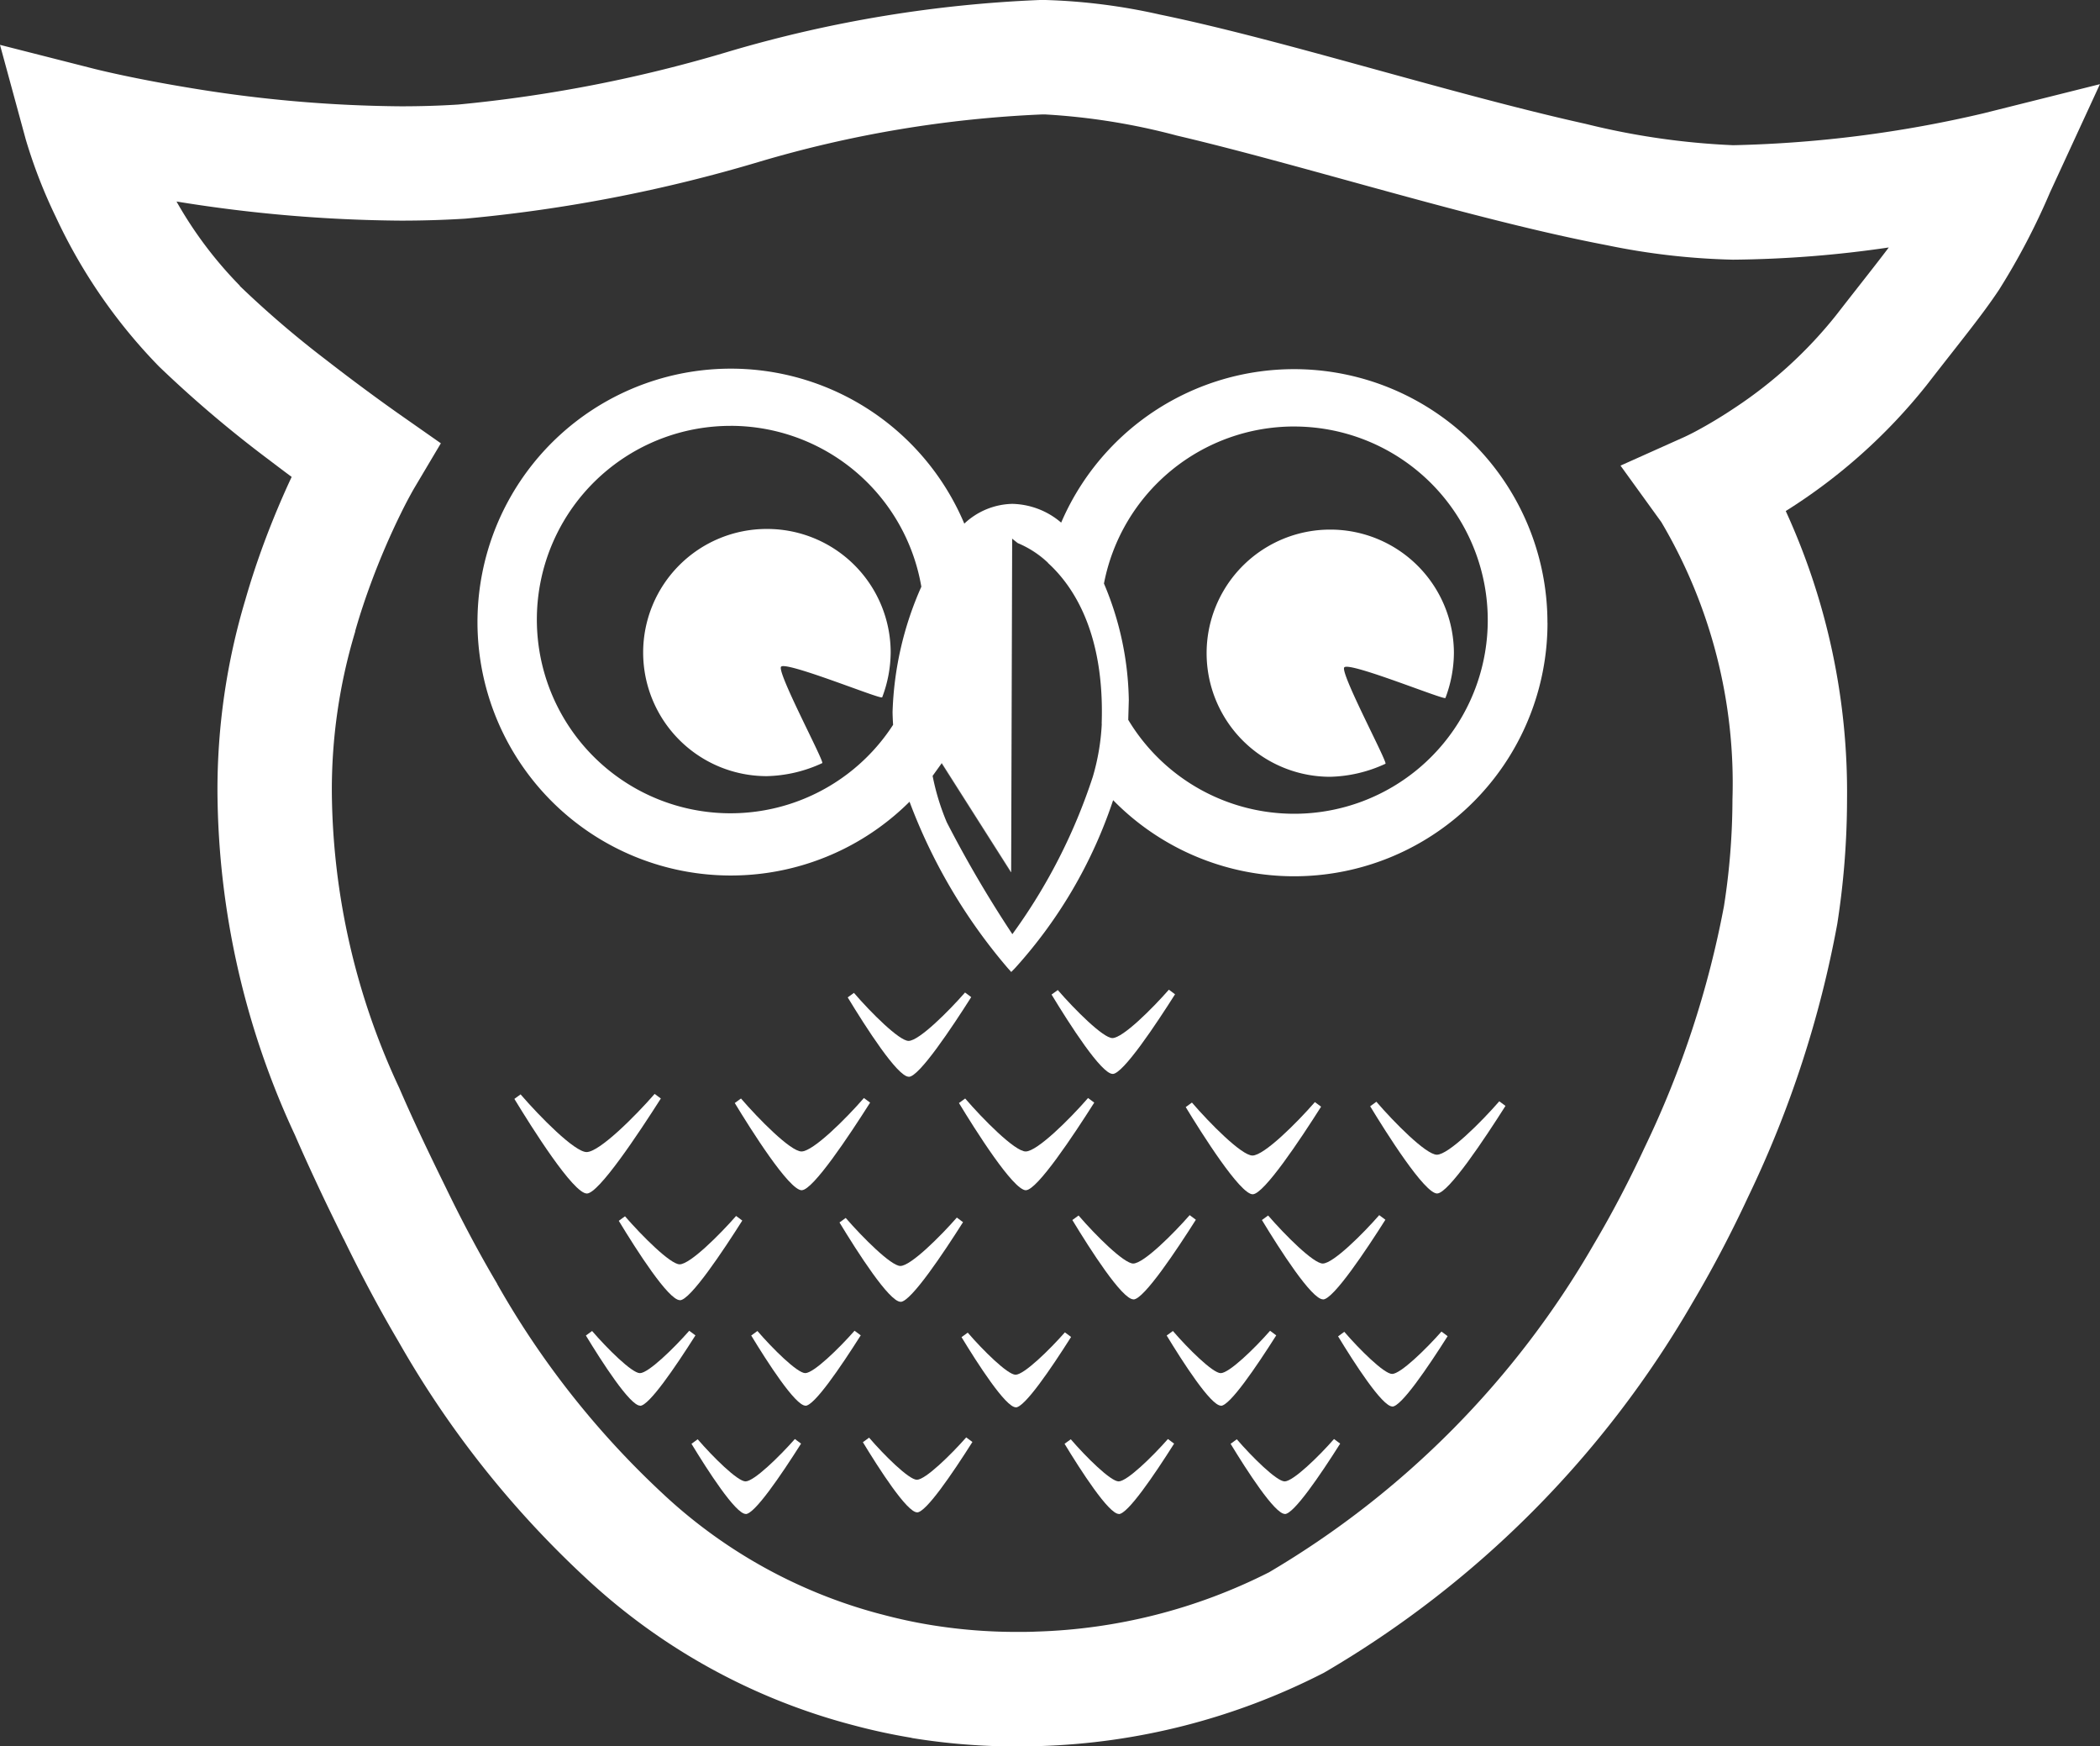<svg id="Group_44" data-name="Group 44" xmlns="http://www.w3.org/2000/svg" xmlns:xlink="http://www.w3.org/1999/xlink" width="74.357" height="61.82" viewBox="0 0 74.357 61.82">
  <rect x="0" y="0" width="74.357" height="61.82" fill="#333333" stroke="none"/>
  <defs>
    <style>
      .cls-1 {
        fill: none;
      }

      .cls-2 {
        clip-path: url(#clip-path);
      }

      .cls-3 {
        fill: #fff;
      }
    </style>
    <clipPath id="clip-path">
      <rect id="Rectangle_7" data-name="Rectangle 7" class="cls-1" width="74.357" height="61.82"/>
    </clipPath>
  </defs>
  <g id="Group_26" data-name="Group 26" class="cls-2">
    <path id="Path_16" data-name="Path 16" class="cls-3" d="M32.283,61.517q-1.065-.177-2.076-.449A22.036,22.036,0,0,1,20.7,55.819,34.948,34.948,0,0,1,14.117,47.5l.007.012c-.361-.612-.705-1.227-1.031-1.839s-.633-1.217-.925-1.819l0,.007c-.295-.6-.59-1.2-.88-1.819s-.572-1.234-.845-1.864A29.143,29.143,0,0,1,7.7,28.062a23.414,23.414,0,0,1,.99-6.84c.207-.723.431-1.386.653-1.987.344-.927.688-1.721.984-2.353-.243-.181-.507-.379-.786-.592a41.872,41.872,0,0,1-3.908-3.314,19.12,19.12,0,0,1-3.658-5.3A18.092,18.092,0,0,1,.912,4.936L0,1.588l3.362.855.046.011.165.04c.149.035.371.086.658.148.575.124,1.407.29,2.418.457a47.6,47.6,0,0,0,7.549.664c.675,0,1.352-.019,2.022-.062a49.669,49.669,0,0,0,9.665-1.9A45.325,45.325,0,0,1,36.818,0c.075,0,.142,0,.2,0a21.076,21.076,0,0,1,4.053.516c1.493.308,3.13.723,4.834,1.179,3.4.912,7.088,1.99,10.24,2.69a26.222,26.222,0,0,0,5.223.755,42.636,42.636,0,0,0,8.847-1.125l.04-.01,4.1-1.026-1.77,3.836a24.33,24.33,0,0,1-1.806,3.447c-.619.927-1.292,1.736-2.571,3.384a19.838,19.838,0,0,1-4.978,4.444A23.885,23.885,0,0,1,65.4,28.3a28.806,28.806,0,0,1-.345,4.4,38.16,38.16,0,0,1-3.148,9.649c-.577,1.239-1.234,2.508-1.975,3.757A36.061,36.061,0,0,1,46.9,59.2l-.043.024-.043.021a23.583,23.583,0,0,1-9.993,2.563q-.4.014-.794.013a22.937,22.937,0,0,1-3.748-.3m-23.79-51.4a35.27,35.27,0,0,0,3.054,2.616c1.067.83,2.015,1.513,2.375,1.768l.153.109,1.539,1.078L14.655,17.3h0l-.019.034c-.019.032-.049.086-.089.159-.08.145-.2.369-.343.66a26.189,26.189,0,0,0-1.068,2.486c-.194.525-.386,1.091-.559,1.7l0,.02-.006.019a19.368,19.368,0,0,0-.821,5.684A25.117,25.117,0,0,0,14.131,38.5l.011.025.01.023c.254.587.523,1.177.8,1.764s.56,1.169.845,1.749h0l.007.015c.271.559.557,1.124.857,1.687s.615,1.127.946,1.685l0,0,0,.008a30.944,30.944,0,0,0,5.8,7.36,17.991,17.991,0,0,0,7.764,4.319l.024.005.022.006c.556.149,1.127.275,1.717.372a18.825,18.825,0,0,0,3.087.249c.218,0,.44,0,.665-.011a19.5,19.5,0,0,0,8.249-2.1,32.046,32.046,0,0,0,11.5-11.613c.666-1.124,1.265-2.278,1.791-3.409a34.307,34.307,0,0,0,2.817-8.561,24.626,24.626,0,0,0,.3-3.78,18.162,18.162,0,0,0-2.518-9.811.009.009,0,0,1,0,0l-1.446-2,2.261-1.013.015-.007.086-.041c.08-.039.206-.1.368-.189.324-.175.793-.445,1.335-.809a15.47,15.47,0,0,0,3.561-3.255c.873-1.122,1.456-1.852,1.873-2.408a40.038,40.038,0,0,1-5.518.432,24.614,24.614,0,0,1-4.459-.511c-1.609-.307-3.33-.724-5.085-1.181-3.505-.915-7.158-2-10.143-2.7a23.129,23.129,0,0,0-4.664-.749h-.109a41.352,41.352,0,0,0-10,1.671A53.293,53.293,0,0,1,16.477,7.74c-.765.048-1.527.07-2.278.07A51.478,51.478,0,0,1,6.25,7.133a14.256,14.256,0,0,0,2.243,2.981"/>
    <path id="Path_17" data-name="Path 17" class="cls-3" d="M33.378,120.309h0a.041.041,0,0,1,0,.008Z" transform="translate(-21.215 -76.467)"/>
    <path id="Path_18" data-name="Path 18" class="cls-3" d="M84.531,99.389c-.4,0-1.525-1.76-2.162-2.809l.22-.16c.607.705,1.608,1.7,1.934,1.7.37,0,1.421-1.051,2-1.713l.219.163c-.668,1.053-1.842,2.821-2.208,2.821" transform="translate(-52.353 -61.274)"/>
    <path id="Path_19" data-name="Path 19" class="cls-3" d="M104.339,99.115c-.4,0-1.526-1.759-2.162-2.808l.22-.16c.607.7,1.608,1.7,1.934,1.7.369,0,1.42-1.051,2-1.713l.218.163c-.667,1.053-1.841,2.82-2.207,2.82" transform="translate(-64.943 -61.101)"/>
    <path id="Path_20" data-name="Path 20" class="cls-3" d="M62.287,121.093c-.4,0-1.526-1.759-2.162-2.808l.22-.16c.607.7,1.609,1.7,1.934,1.7.37,0,1.42-1.05,2-1.712l.219.163c-.667,1.053-1.841,2.82-2.207,2.82" transform="translate(-38.215 -75.07)"/>
    <path id="Path_21" data-name="Path 21" class="cls-3" d="M83.733,121.25c-.4,0-1.526-1.759-2.162-2.808l.22-.16c.607.7,1.608,1.7,1.935,1.7.369,0,1.42-1.051,2-1.713l.219.163c-.667,1.053-1.842,2.82-2.208,2.82" transform="translate(-51.846 -75.169)"/>
    <path id="Path_22" data-name="Path 22" class="cls-3" d="M106.357,121.014c-.4,0-1.526-1.759-2.162-2.808l.22-.16c.607.705,1.608,1.7,1.934,1.7.369,0,1.42-1.051,2-1.713l.219.163c-.667,1.053-1.841,2.821-2.207,2.821" transform="translate(-66.225 -75.019)"/>
    <path id="Path_23" data-name="Path 23" class="cls-3" d="M124.777,121.014c-.4,0-1.526-1.759-2.162-2.808l.22-.16c.606.7,1.607,1.7,1.934,1.7.368,0,1.42-1.051,2-1.713l.218.163c-.667,1.053-1.841,2.821-2.206,2.821" transform="translate(-77.933 -75.019)"/>
    <path id="Path_24" data-name="Path 24" class="cls-3" d="M52.546,109.784c-.481,0-1.954-2.342-2.566-3.349l.22-.16c.68.789,1.915,2.042,2.337,2.042.451,0,1.717-1.263,2.41-2.059l.219.163c-.8,1.256-2.2,3.364-2.62,3.364" transform="translate(-31.767 -67.536)"/>
    <path id="Path_25" data-name="Path 25" class="cls-3" d="M73.765,109.927c-.449,0-1.808-2.159-2.371-3.088l.22-.16c.624.725,1.757,1.875,2.142,1.875.412,0,1.575-1.16,2.211-1.892l.219.163c-.734,1.158-2.024,3.1-2.42,3.1" transform="translate(-45.377 -67.794)"/>
    <path id="Path_26" data-name="Path 26" class="cls-3" d="M95.548,109.927c-.448,0-1.807-2.159-2.37-3.088l.22-.16c.624.725,1.757,1.875,2.142,1.875.411,0,1.573-1.16,2.209-1.892l.219.163c-.734,1.158-2.024,3.1-2.42,3.1" transform="translate(-59.223 -67.794)"/>
    <path id="Path_27" data-name="Path 27" class="cls-3" d="M117.583,110.32c-.448,0-1.808-2.159-2.372-3.087l.22-.16c.624.725,1.758,1.875,2.143,1.875.411,0,1.574-1.16,2.211-1.892l.219.163c-.734,1.158-2.025,3.1-2.421,3.1" transform="translate(-73.227 -68.044)"/>
    <path id="Path_28" data-name="Path 28" class="cls-3" d="M135.5,110.242c-.448,0-1.807-2.159-2.371-3.088l.22-.16c.624.725,1.757,1.875,2.142,1.875.412,0,1.574-1.16,2.21-1.891l.219.163c-.734,1.158-2.024,3.1-2.42,3.1" transform="translate(-84.614 -67.994)"/>
    <path id="Path_29" data-name="Path 29" class="cls-3" d="M58.847,131.912c-.359,0-1.357-1.556-1.92-2.483l.22-.16c.533.619,1.411,1.492,1.693,1.492.3,0,1.2-.879,1.747-1.5l.219.163c-.721,1.137-1.646,2.493-1.959,2.493" transform="translate(-36.182 -82.154)"/>
    <path id="Path_30" data-name="Path 30" class="cls-3" d="M74.914,131.912c-.36,0-1.358-1.556-1.921-2.483l.22-.16c.533.619,1.41,1.491,1.693,1.491.3,0,1.2-.879,1.746-1.5l.219.163c-.721,1.137-1.645,2.493-1.958,2.493" transform="translate(-46.394 -82.154)"/>
    <path id="Path_31" data-name="Path 31" class="cls-3" d="M95.349,132.07c-.359,0-1.358-1.556-1.921-2.483l.22-.16c.533.619,1.411,1.49,1.693,1.49.3,0,1.2-.879,1.747-1.5l.219.163c-.721,1.138-1.646,2.494-1.959,2.494" transform="translate(-59.382 -82.254)"/>
    <path id="Path_32" data-name="Path 32" class="cls-3" d="M115.281,131.912c-.359,0-1.357-1.556-1.92-2.483l.22-.16c.533.619,1.411,1.492,1.693,1.492.3,0,1.205-.879,1.748-1.5l.218.163c-.721,1.137-1.646,2.493-1.959,2.493" transform="translate(-72.051 -82.154)"/>
    <path id="Path_33" data-name="Path 33" class="cls-3" d="M131.935,131.991c-.359,0-1.357-1.556-1.92-2.483l.22-.16c.533.619,1.41,1.491,1.693,1.491.3,0,1.2-.879,1.748-1.5l.218.163c-.721,1.137-1.646,2.493-1.959,2.493" transform="translate(-82.636 -82.204)"/>
    <path id="Path_34" data-name="Path 34" class="cls-3" d="M69.109,142.431c-.359,0-1.357-1.556-1.92-2.483l.22-.16c.533.619,1.411,1.491,1.693,1.491.3,0,1.2-.879,1.748-1.5l.219.163c-.721,1.137-1.646,2.493-1.959,2.493" transform="translate(-42.705 -88.84)"/>
    <path id="Path_35" data-name="Path 35" class="cls-3" d="M85.762,142.273c-.359,0-1.356-1.556-1.919-2.483l.22-.16c.532.619,1.41,1.49,1.692,1.49.3,0,1.2-.879,1.747-1.5l.219.163c-.721,1.137-1.646,2.493-1.959,2.493" transform="translate(-53.29 -88.739)"/>
    <path id="Path_36" data-name="Path 36" class="cls-3" d="M105.359,142.431c-.36,0-1.358-1.556-1.921-2.483l.22-.16c.533.619,1.411,1.491,1.694,1.491.3,0,1.2-.879,1.746-1.5l.219.163c-.72,1.138-1.645,2.494-1.958,2.494" transform="translate(-65.744 -88.84)"/>
    <path id="Path_37" data-name="Path 37" class="cls-3" d="M121.5,142.431c-.359,0-1.357-1.556-1.921-2.483l.22-.16c.533.619,1.411,1.491,1.694,1.491.3,0,1.205-.879,1.748-1.5l.218.163c-.72,1.137-1.646,2.493-1.959,2.493" transform="translate(-76.006 -88.84)"/>
    <path id="Path_38" data-name="Path 38" class="cls-3" d="M68.489,48.385a7.969,7.969,0,0,1-.318,1.876,20.033,20.033,0,0,1-2.848,5.571A41.753,41.753,0,0,1,63,51.87a8.381,8.381,0,0,1-.516-1.644l.325-.452,2.456,3.862.036-11.81.2.159a3.522,3.522,0,0,1,1.075.7c.9.815,2.02,2.482,1.909,5.7M55.349,37.839A6.857,6.857,0,1,0,61.1,48.421c-.01-.152-.017-.3-.019-.457A11.787,11.787,0,0,1,62.1,43.532a6.854,6.854,0,0,0-6.752-5.694m19.949.023a6.857,6.857,0,0,0-6.731,5.559,10.961,10.961,0,0,1,.88,4.125l-.02.7A6.854,6.854,0,1,0,75.3,37.862m8.971,6.949a8.971,8.971,0,0,1-15.38,6.278,16.712,16.712,0,0,1-3.471,5.942l-.137.14-.13-.146a19.648,19.648,0,0,1-3.471-5.881A8.971,8.971,0,1,1,63.621,41.3a2.553,2.553,0,0,1,1.695-.7,2.745,2.745,0,0,1,1.735.664A8.973,8.973,0,0,1,84.269,44.81M66.58,42.685a3.522,3.522,0,0,0-1.075-.7l-.2-.159-.036,11.81-2.456-3.862-.325.452A8.381,8.381,0,0,0,63,51.87a41.753,41.753,0,0,0,2.323,3.963,20.033,20.033,0,0,0,2.848-5.571,7.969,7.969,0,0,0,.318-1.876c.11-3.218-1.01-4.885-1.909-5.7M61,45.863a4.375,4.375,0,1,0-4.374,4.375,4.9,4.9,0,0,0,1.956-.461c.09-.039-1.628-3.242-1.456-3.414.2-.2,3.546,1.172,3.579,1.084a4.552,4.552,0,0,0,.3-1.584m-4.374-4.375a4.375,4.375,0,1,0,0,8.75,4.9,4.9,0,0,0,1.956-.461c.09-.039-1.628-3.242-1.456-3.414.2-.2,3.546,1.172,3.579,1.084a4.552,4.552,0,0,0,.3-1.584,4.375,4.375,0,0,0-4.374-4.375m9.955,1.2a3.522,3.522,0,0,0-1.075-.7l-.2-.159-.036,11.81-2.456-3.862-.325.452A8.381,8.381,0,0,0,63,51.87a41.753,41.753,0,0,0,2.323,3.963,20.033,20.033,0,0,0,2.848-5.571,7.969,7.969,0,0,0,.318-1.876c.11-3.218-1.01-4.885-1.909-5.7m14.072,4.785a4.594,4.594,0,0,0,.3-1.585,4.375,4.375,0,1,0-4.376,4.375,4.907,4.907,0,0,0,1.957-.461c.091-.039-1.628-3.242-1.456-3.414.2-.2,3.547,1.172,3.58,1.085m-4.081-5.96a4.375,4.375,0,0,0,0,8.75,4.907,4.907,0,0,0,1.957-.461c.091-.039-1.628-3.242-1.456-3.414.2-.2,3.547,1.172,3.58,1.085a4.594,4.594,0,0,0,.3-1.585,4.375,4.375,0,0,0-4.376-4.375m-19.946-.023a4.375,4.375,0,1,0,0,8.75,4.9,4.9,0,0,0,1.956-.461c.09-.039-1.628-3.242-1.456-3.414.2-.2,3.546,1.172,3.579,1.084a4.552,4.552,0,0,0,.3-1.584,4.375,4.375,0,0,0-4.374-4.375" transform="translate(-29.477 -22.764)"/>
  </g>
</svg>
